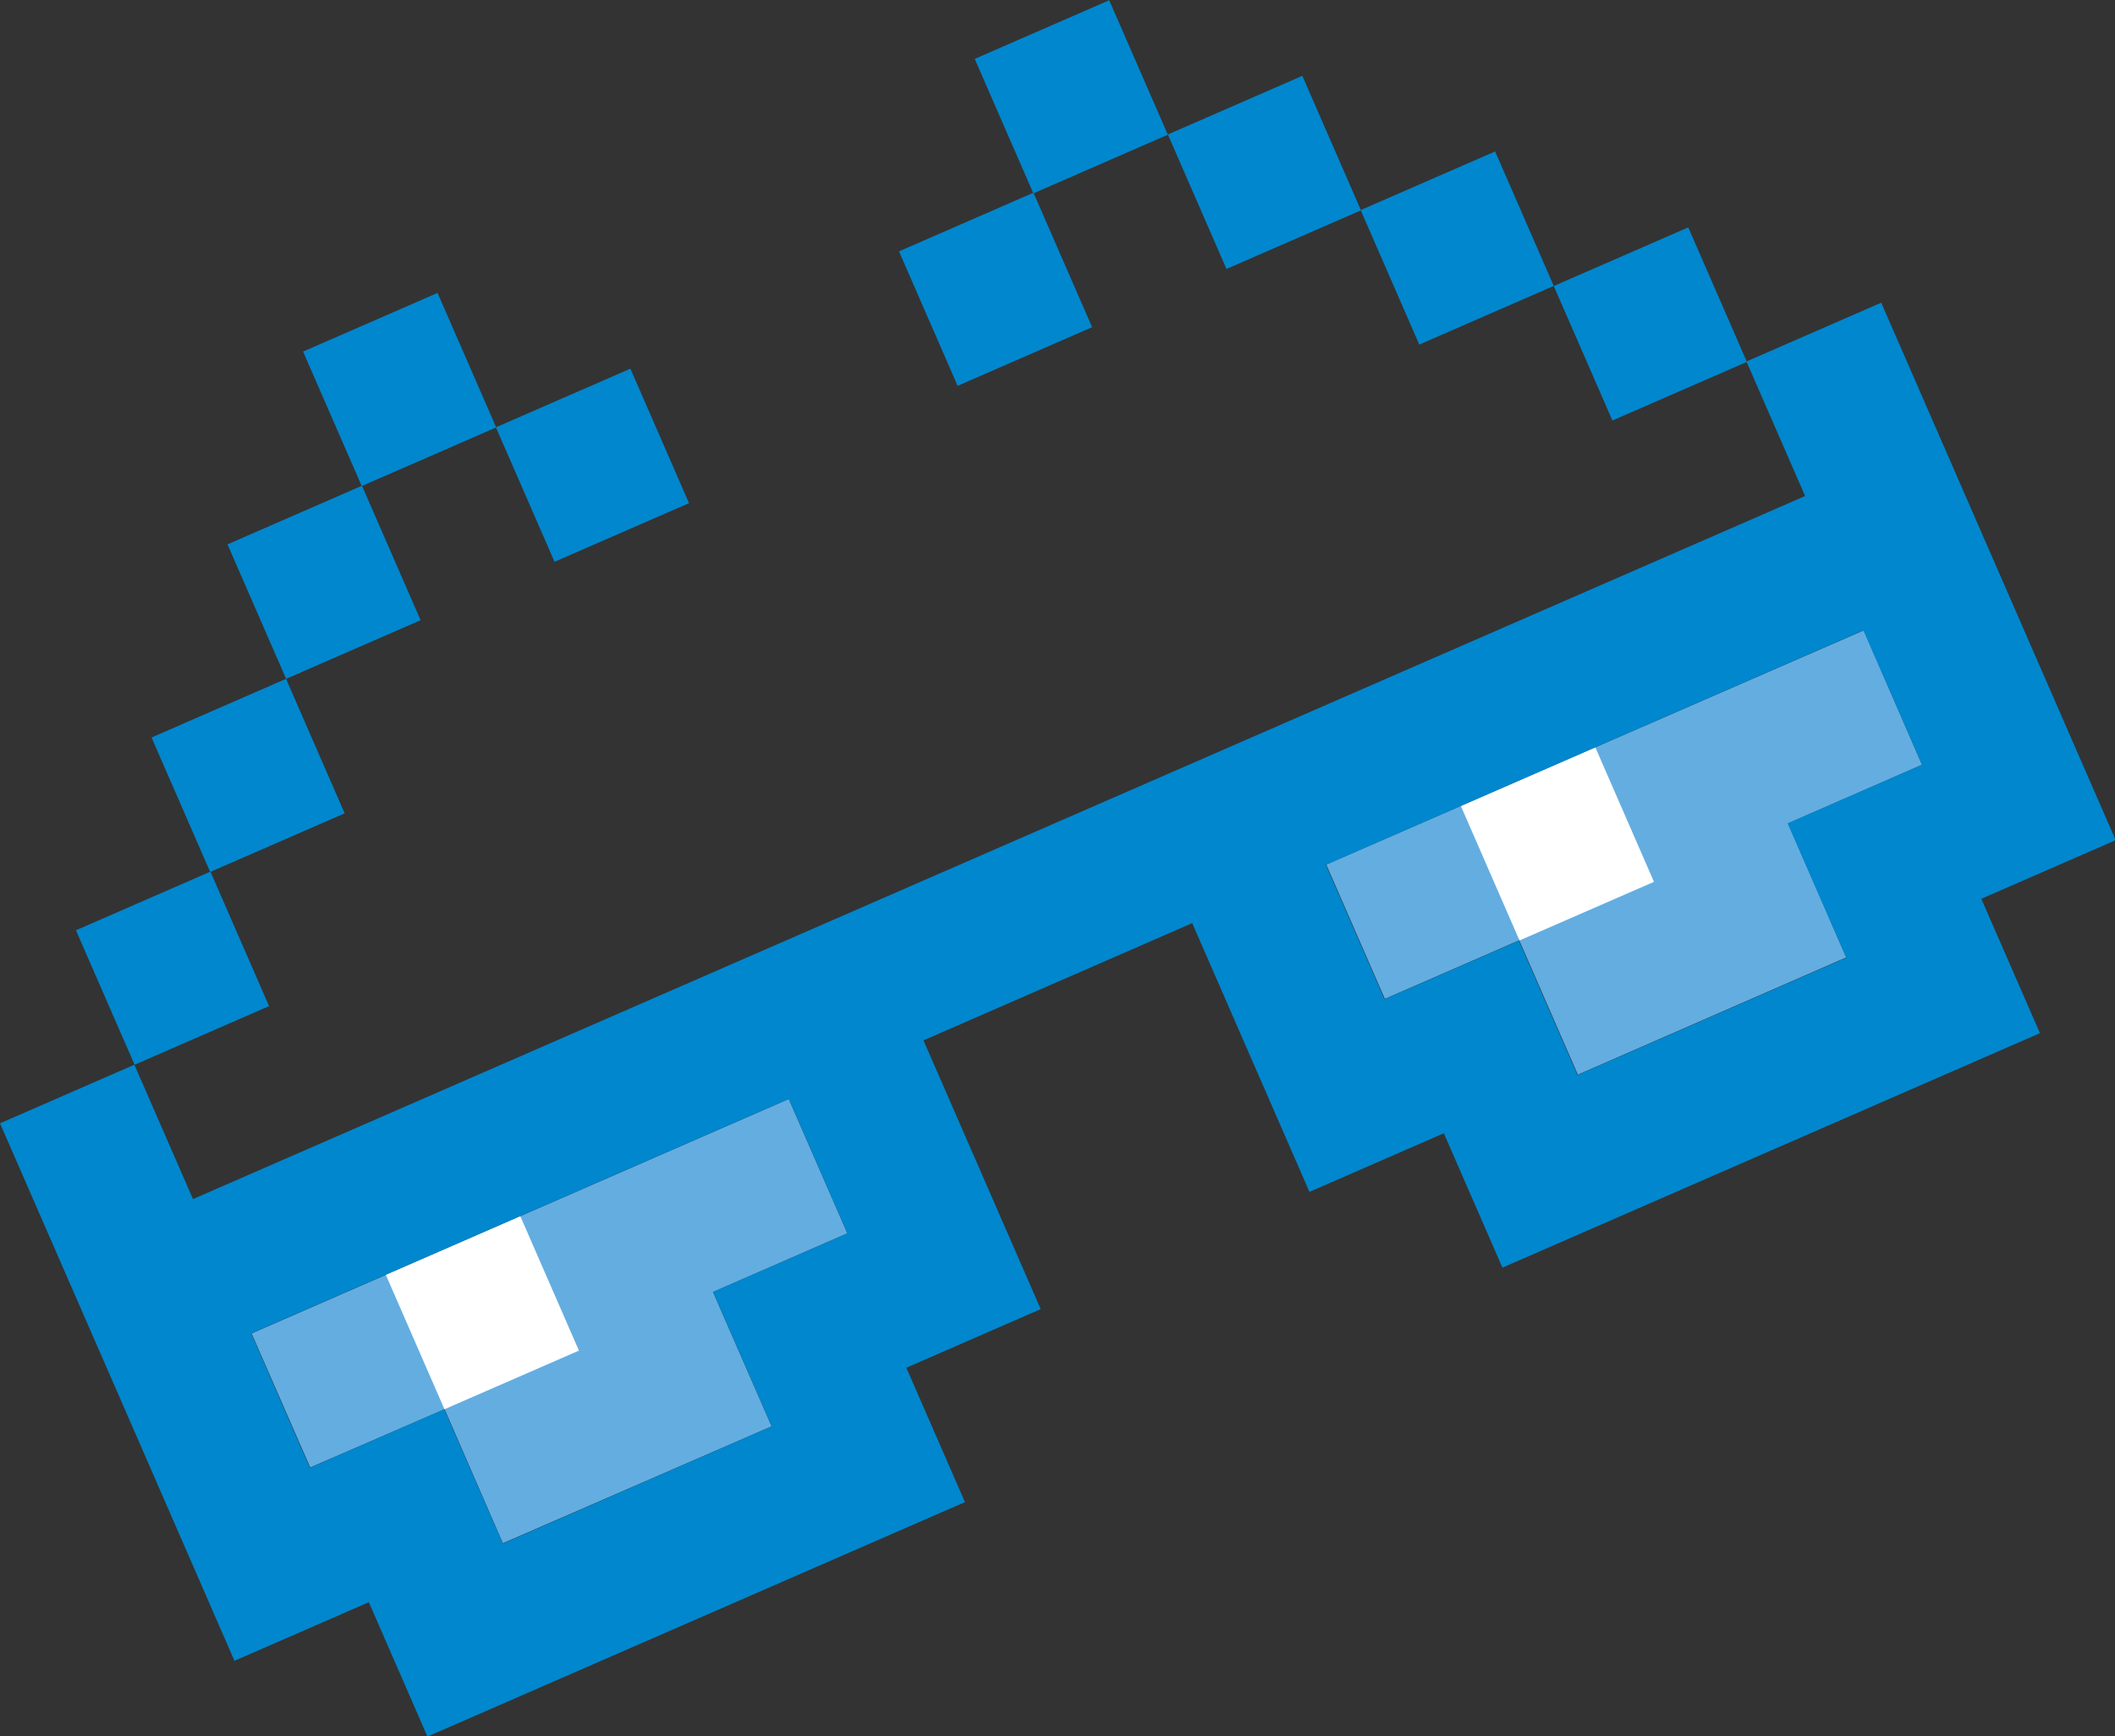 <?xml version="1.0" encoding="UTF-8"?>
<svg id="_レイヤー_2" data-name="レイヤー 2" xmlns="http://www.w3.org/2000/svg" viewBox="0 0 61.7 50.65">
  <rect x="0" y="0" width="61.7" height="50.65" fill="#333333" stroke="none"/>
  <defs>
    <style>
      .cls-1 {
        fill: #64ade0;
      }

      .cls-2 {
        fill: #fff;
      }

      .cls-3 {
        fill: #0087ce;
      }
    </style>
  </defs>
  <g id="KV">
    <g>
      <rect class="cls-3" x="15.14" y="11.43" width="4.28" height="4.28" transform="translate(-3.98 8.04) rotate(-23.56)"/>
      <rect class="cls-3" x="2.89" y="26.11" width="4.28" height="4.28" transform="translate(-10.87 4.36) rotate(-23.56)"/>
      <rect class="cls-3" x="5.1" y="20.48" width="4.28" height="4.28" transform="translate(-8.44 4.78) rotate(-23.56)"/>
      <rect class="cls-3" x="7.31" y="14.85" width="4.28" height="4.28" transform="translate(-6 5.19) rotate(-23.56)"/>
      <rect class="cls-3" x="9.52" y="9.22" width="4.28" height="4.28" transform="translate(-3.57 5.61) rotate(-23.56)"/>
      <rect class="cls-3" x="26.9" y="6.3" width="4.28" height="4.28" transform="translate(-.95 12.31) rotate(-23.56)"/>
      <rect class="cls-3" x="46" y="7.31" width="4.28" height="4.28" transform="translate(.24 20.03) rotate(-23.56)"/>
      <rect class="cls-3" x="40.37" y="5.1" width="4.28" height="4.28" transform="translate(.65 17.59) rotate(-23.56)"/>
      <rect class="cls-3" x="34.74" y="2.89" width="4.28" height="4.28" transform="translate(1.07 15.16) rotate(-23.56)"/>
      <rect class="cls-3" x="29.11" y=".68" width="4.28" height="4.28" transform="translate(1.48 12.73) rotate(-23.56)"/>
      <polygon class="cls-1" points="9.05 42.81 12.97 41.11 14.67 45.02 22.51 41.61 20.8 37.69 24.72 35.98 23.01 32.06 7.34 38.9 9.05 42.81"/>
      <polygon class="cls-1" points="40.4 29.14 44.32 27.43 46.03 31.35 53.86 27.93 52.16 24.02 56.07 22.31 54.37 18.39 38.69 25.22 40.4 29.14"/>
      <rect class="cls-2" x="11.93" y="36.15" width="4.28" height="4.28" transform="translate(-14.13 8.82) rotate(-23.56)"/>
      <rect class="cls-2" x="43.29" y="22.48" width="4.28" height="4.28" transform="translate(-6.05 20.21) rotate(-23.56)"/>
      <path class="cls-3" d="M50.95,10.55l1.71,3.92c-13.38,5.84-33.65,14.67-47.03,20.51l-1.71-3.92-3.92,1.71c1.91,4.37,4.91,11.25,6.84,15.68l3.92-1.71,1.71,3.92,15.68-6.84-1.71-3.92,3.92-1.71-3.42-7.84,7.84-3.42,3.42,7.84,3.92-1.71,1.71,3.92,15.68-6.84-1.71-3.92,3.92-1.71c-1.94-4.45-4.92-11.28-6.84-15.68l-3.92,1.71ZM24.72,35.98l-3.92,1.71,1.71,3.92-7.84,3.42-1.71-3.92-3.92,1.71-1.71-3.92,15.68-6.84,1.71,3.92ZM56.07,22.31l-3.92,1.71,1.71,3.92-7.84,3.42-1.71-3.92-3.92,1.71-1.71-3.92,15.68-6.84,1.71,3.92Z"/>
    </g>
  </g>
</svg>